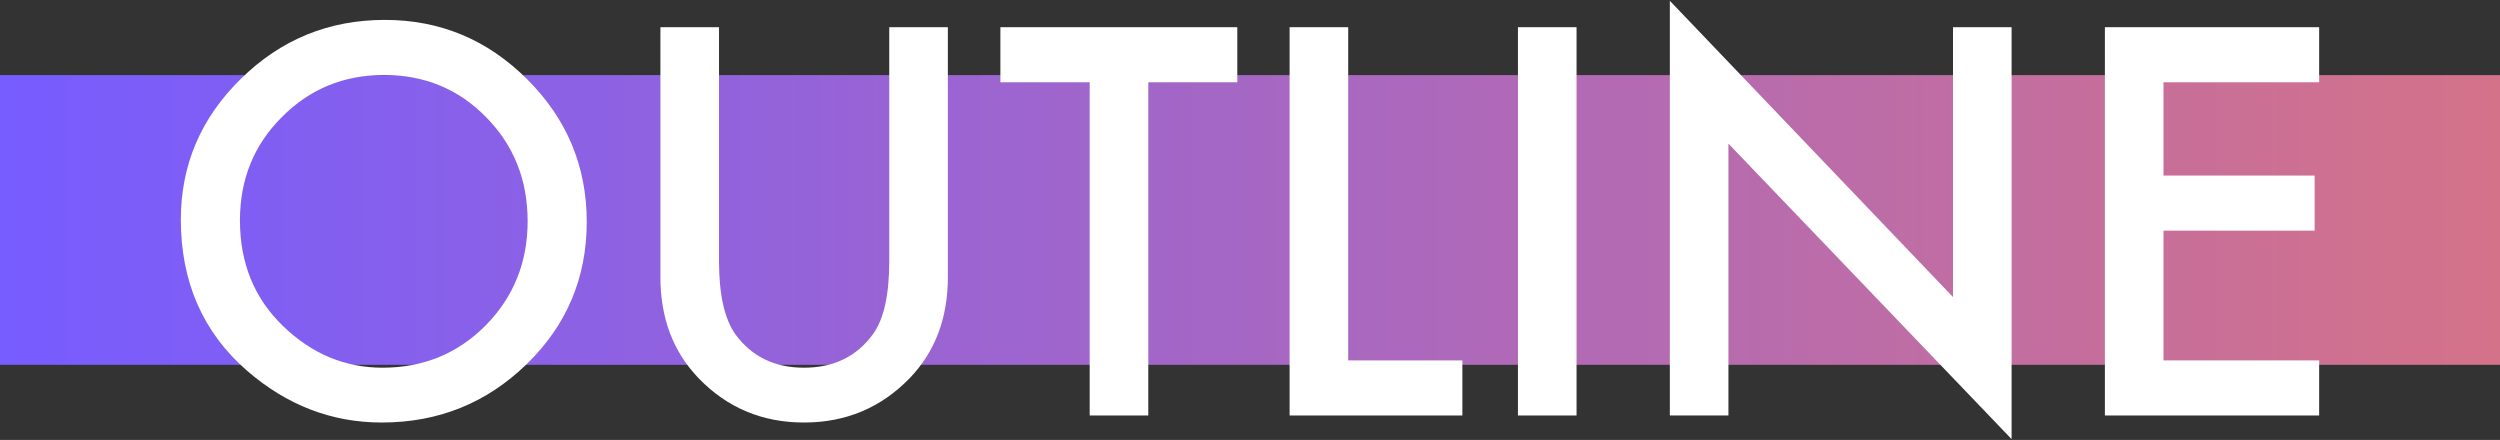 <svg width="233" height="41" viewBox="0 0 233 41" fill="none" xmlns="http://www.w3.org/2000/svg">
<rect x="0" y="0" width="233" height="41" fill="#333333" stroke="none"/>
<rect width="233" height="27" transform="translate(0 7)" fill="url(#paint0_linear_4048_1953)"/>
<path d="M216.145 7.668L201.637 7.668V16.363L215.723 16.363V21.496L201.637 21.496V33.59H216.145V38.723H196.176V2.535L216.145 2.535V7.668Z" fill="white"/>
<path d="M155.629 38.723V0.074L182.02 27.684V2.535L187.48 2.535V40.926L161.09 13.387V38.723H155.629Z" fill="white"/>
<path d="M146.934 2.535V38.723H141.473V2.535L146.934 2.535Z" fill="white"/>
<path d="M125.652 2.535V33.59H136.293V38.723H120.191V2.535L125.652 2.535Z" fill="white"/>
<path d="M107.02 7.668V38.723H101.559V7.668L93.238 7.668V2.535L115.316 2.535V7.668L107.02 7.668Z" fill="white"/>
<path d="M67.012 2.535V24.332C67.012 27.441 67.519 29.715 68.535 31.152C70.051 33.23 72.184 34.27 74.934 34.27C77.699 34.27 79.84 33.23 81.356 31.152C82.371 29.762 82.879 27.488 82.879 24.332V2.535L88.34 2.535V25.832C88.34 29.645 87.152 32.785 84.777 35.254C82.106 38.004 78.824 39.379 74.934 39.379C71.043 39.379 67.769 38.004 65.113 35.254C62.738 32.785 61.551 29.645 61.551 25.832L61.551 2.535L67.012 2.535Z" fill="white"/>
<path d="M16.855 20.465C16.855 15.371 18.723 10.996 22.457 7.34C26.176 3.684 30.645 1.855 35.863 1.855C41.02 1.855 45.441 3.699 49.129 7.387C52.832 11.074 54.684 15.504 54.684 20.676C54.684 25.879 52.824 30.293 49.105 33.918C45.371 37.559 40.863 39.379 35.582 39.379C30.91 39.379 26.715 37.762 22.996 34.527C18.902 30.949 16.855 26.262 16.855 20.465ZM22.363 20.535C22.363 24.535 23.707 27.824 26.395 30.402C29.066 32.98 32.152 34.27 35.652 34.27C39.449 34.27 42.652 32.957 45.262 30.332C47.871 27.676 49.176 24.441 49.176 20.629C49.176 16.77 47.887 13.535 45.309 10.926C42.746 8.301 39.574 6.988 35.793 6.988C32.027 6.988 28.848 8.301 26.254 10.926C23.66 13.52 22.363 16.723 22.363 20.535Z" fill="white"/>
<defs>
<linearGradient id="paint0_linear_4048_1953" x1="0" y1="13.5" x2="233" y2="13.5" gradientUnits="userSpaceOnUse">
<stop stop-color="#775CFF"/>
<stop offset="1" stop-color="#D47289"/>
</linearGradient>
</defs>
</svg>
